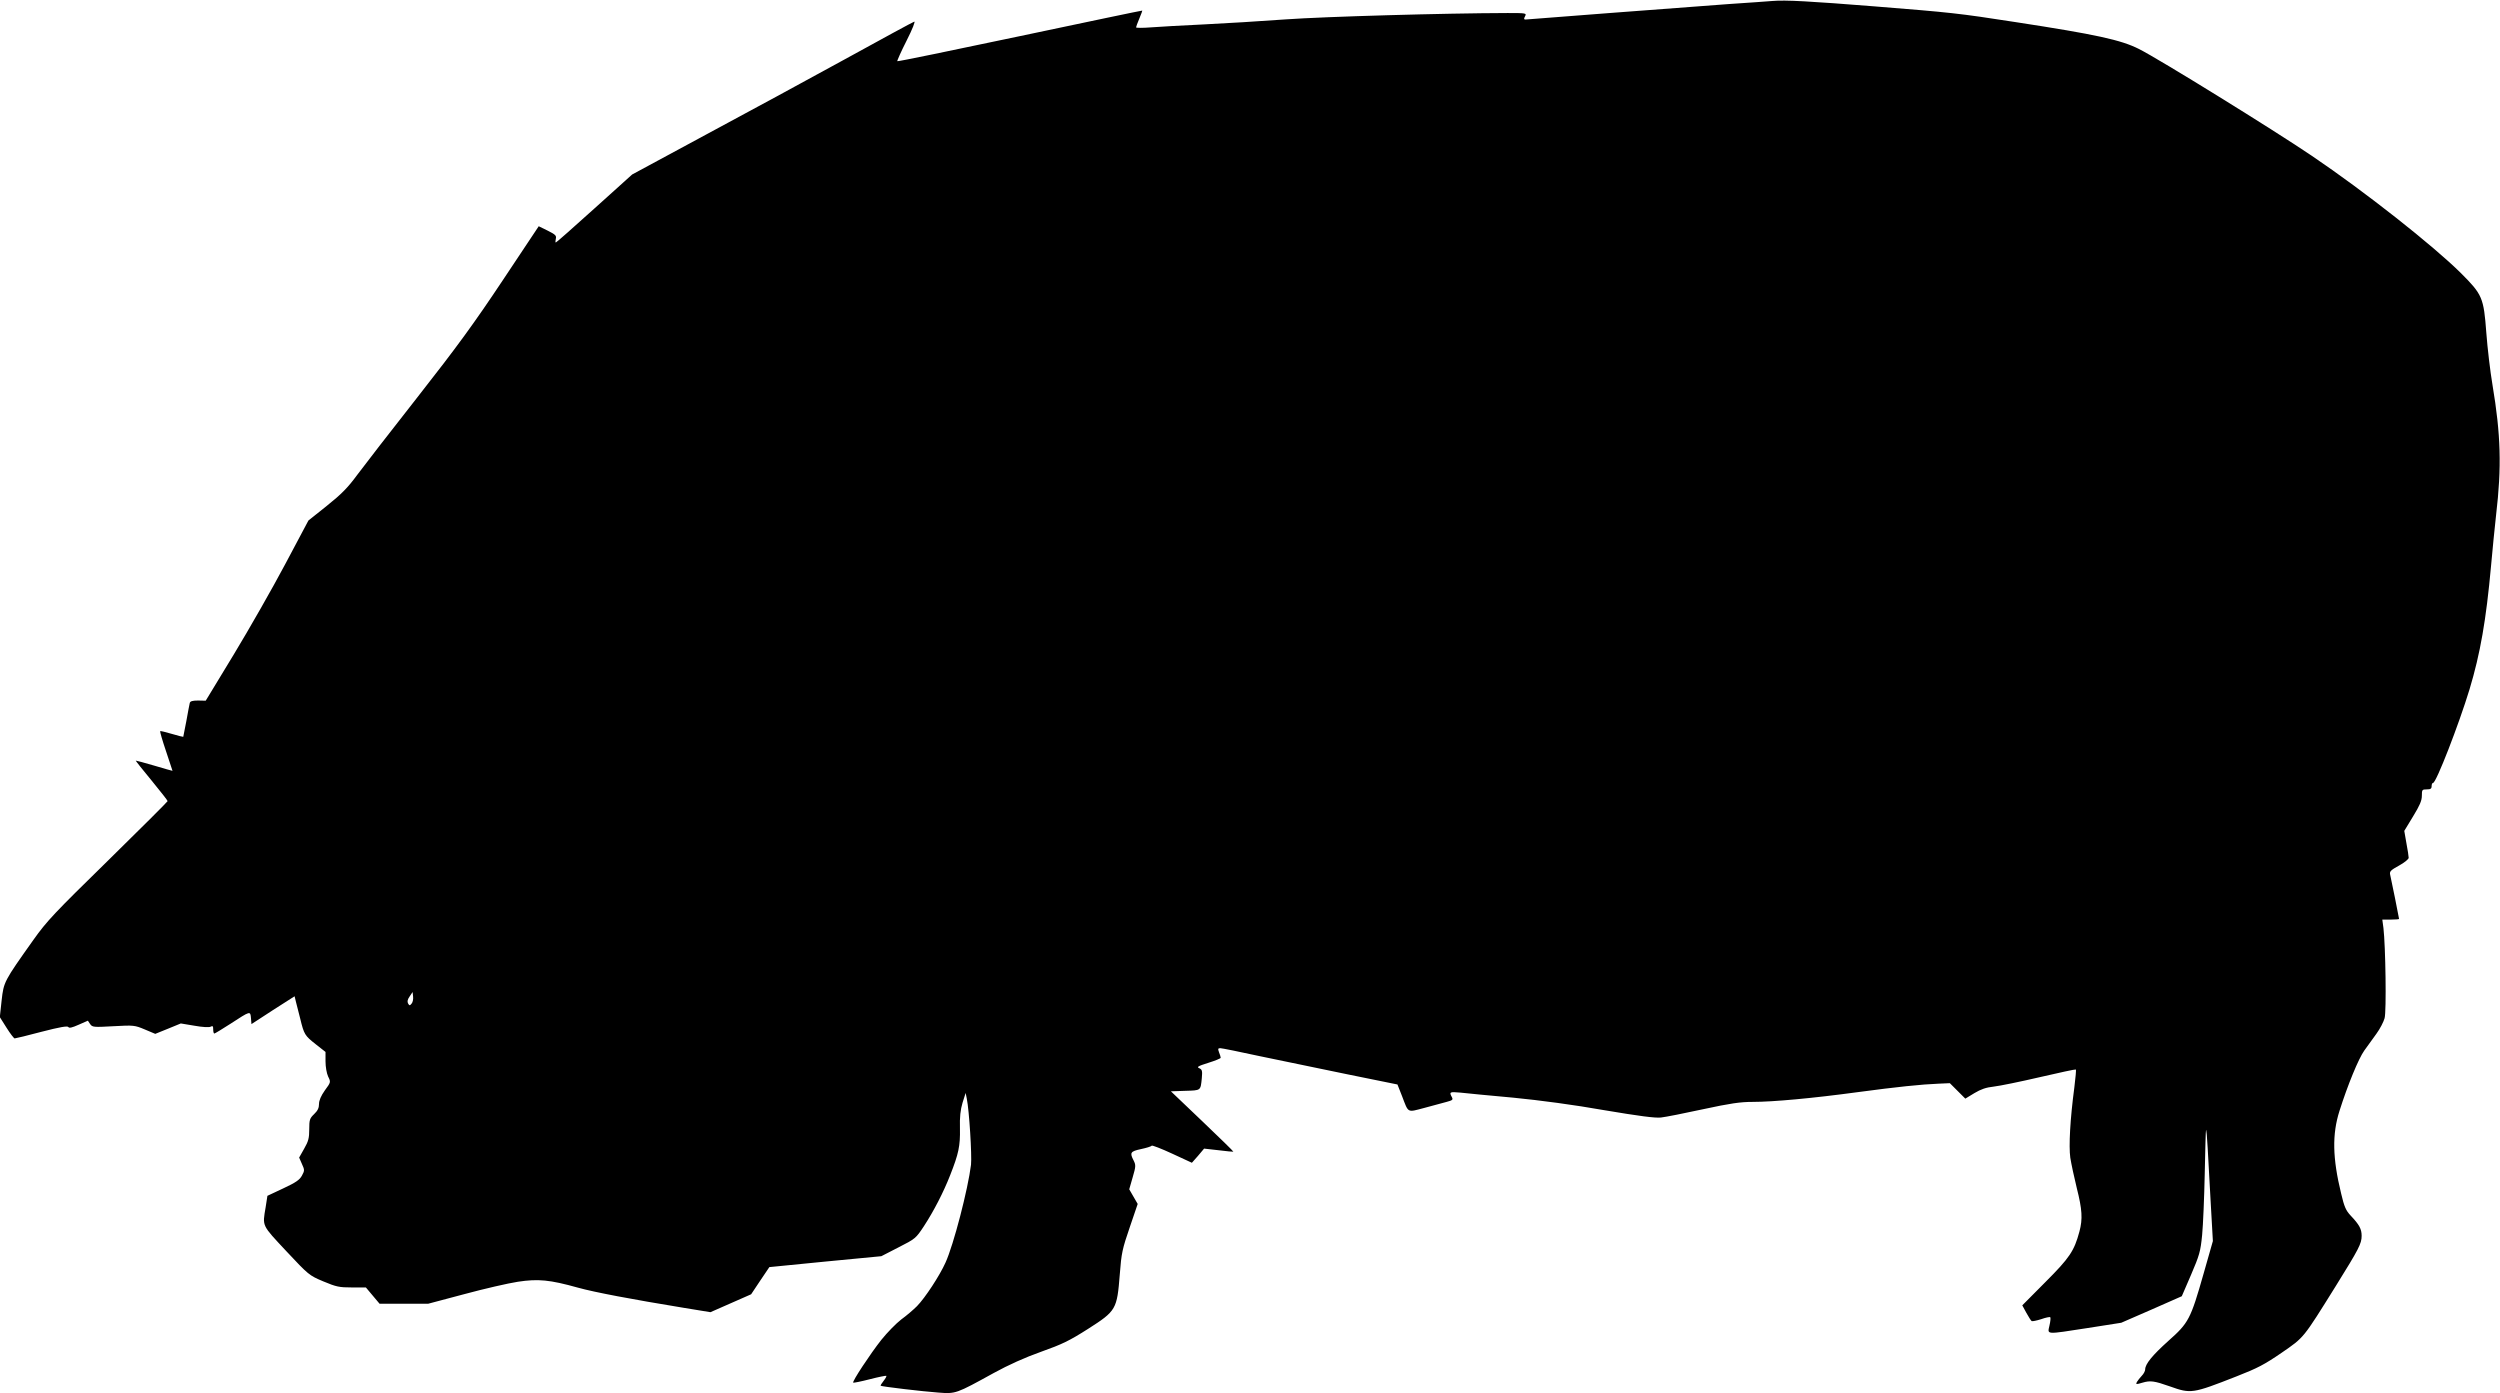 <?xml version="1.0" standalone="no"?>
<!DOCTYPE svg PUBLIC "-//W3C//DTD SVG 20010904//EN"
 "http://www.w3.org/TR/2001/REC-SVG-20010904/DTD/svg10.dtd">
<svg version="1.0" xmlns="http://www.w3.org/2000/svg"
 width="1536pt" height="856pt" viewBox="0 0 1536 856"
 preserveAspectRatio="xMidYMid meet">
<g transform="translate(0,856) scale(0.1,-0.1)"
fill="#000000" stroke="none">
<path d="M10890 8554 c-25 -2 -146 -11 -270 -19 -124 -9 -452 -34 -730 -55
-277 -22 -510 -40 -517 -40 -11 0 -11 5 -3 20 10 19 8 20 -107 20 -390 -1
-1124 -22 -1363 -39 -151 -11 -378 -25 -505 -31 -126 -6 -272 -14 -322 -18
-51 -4 -93 -4 -93 0 0 3 9 28 20 54 11 26 19 48 18 49 -2 1 -340 -70 -752
-157 -412 -87 -751 -157 -753 -154 -2 2 23 59 57 126 37 73 55 120 47 117 -9
-3 -199 -106 -424 -230 -224 -123 -611 -333 -859 -466 l-450 -243 -232 -209
c-127 -115 -234 -209 -237 -209 -3 0 -3 10 0 23 5 19 -2 26 -50 50 l-55 27
-221 -332 c-175 -263 -282 -410 -523 -717 -167 -212 -334 -429 -373 -481 -55
-75 -95 -116 -184 -187 l-114 -91 -143 -269 c-78 -147 -220 -396 -315 -553
l-173 -285 -47 1 c-34 0 -48 -4 -51 -15 -2 -9 -12 -59 -21 -111 -10 -52 -19
-96 -19 -97 -1 -1 -33 7 -70 18 -37 11 -70 19 -72 17 -2 -3 14 -58 36 -123 22
-66 40 -120 40 -121 0 -1 -50 14 -112 32 -62 18 -113 32 -114 31 -1 -1 42 -56
97 -122 54 -66 99 -123 99 -127 0 -3 -165 -168 -366 -365 -328 -321 -376 -371
-459 -488 -181 -255 -182 -257 -195 -372 l-11 -102 41 -65 c23 -37 46 -66 50
-66 5 0 80 18 166 41 112 29 159 37 164 29 5 -8 23 -4 63 14 l57 25 14 -21
c14 -19 20 -20 143 -13 125 7 131 6 193 -20 l64 -27 79 32 78 32 84 -14 c50
-9 90 -11 99 -6 13 7 16 4 16 -17 0 -14 3 -25 7 -25 3 0 48 27 99 60 123 80
122 80 126 35 l3 -37 132 86 133 85 9 -37 c5 -20 17 -66 26 -102 23 -95 28
-103 94 -155 l61 -48 0 -58 c0 -34 7 -73 16 -93 17 -34 17 -35 -20 -85 -24
-34 -36 -62 -36 -84 0 -24 -8 -41 -30 -62 -27 -26 -30 -35 -30 -93 0 -54 -5
-74 -31 -119 l-31 -55 17 -39 c17 -37 17 -41 0 -72 -14 -26 -37 -42 -114 -78
l-98 -46 -11 -71 c-20 -118 -25 -106 127 -269 137 -146 140 -149 228 -186 79
-33 97 -37 175 -37 l86 0 42 -50 42 -50 149 0 150 0 222 59 c122 33 270 67
329 76 125 19 196 12 368 -36 104 -29 333 -72 650 -124 l165 -27 125 55 125
55 56 84 56 83 344 34 344 33 105 54 c104 53 107 55 157 131 60 92 120 208
161 313 52 132 62 179 60 286 -2 72 3 115 16 159 l19 60 7 -35 c15 -72 32
-350 26 -406 -18 -148 -107 -493 -157 -602 -36 -80 -125 -216 -175 -267 -22
-22 -65 -59 -97 -82 -31 -24 -86 -80 -122 -125 -68 -86 -180 -256 -173 -263 2
-2 48 7 102 21 54 14 100 23 102 21 2 -2 -5 -16 -17 -31 -12 -15 -20 -28 -18
-30 6 -5 257 -35 355 -42 106 -8 107 -8 339 120 91 50 193 96 292 131 129 46
173 67 289 141 172 110 177 119 194 334 10 133 16 157 61 289 l49 144 -26 45
-26 45 21 73 c20 68 20 76 6 104 -25 48 -20 56 45 70 33 7 63 16 66 21 2 4 59
-18 126 -49 l121 -56 38 43 37 44 89 -10 c48 -6 89 -10 91 -9 1 2 -85 86 -191
187 l-193 184 88 3 c98 3 94 0 102 78 4 45 2 53 -16 61 -17 7 -8 13 56 33 42
13 76 27 76 31 0 4 -4 19 -10 33 -8 22 -7 26 8 26 9 0 118 -22 242 -49 124
-26 365 -76 536 -111 l310 -63 28 -71 c41 -107 30 -101 137 -73 52 14 113 31
137 37 37 10 41 13 32 30 -17 31 -13 33 53 27 34 -4 180 -18 324 -31 164 -16
374 -44 560 -77 214 -36 312 -49 348 -45 28 3 144 26 259 51 167 36 228 45
305 45 124 0 366 22 646 60 238 32 392 48 497 52 l68 3 48 -48 47 -47 56 34
c40 24 72 35 119 40 36 4 163 30 283 58 120 28 219 49 221 47 3 -2 -2 -51 -9
-109 -26 -196 -35 -361 -25 -433 6 -38 24 -122 40 -187 33 -131 37 -189 16
-267 -32 -119 -60 -161 -209 -310 l-142 -143 25 -46 c14 -25 28 -48 33 -51 4
-2 30 3 58 12 28 10 53 15 56 12 3 -3 1 -26 -5 -51 -12 -57 -29 -56 237 -15
l204 32 186 81 186 82 57 132 c51 119 58 142 68 244 6 62 13 232 16 377 3 146
6 267 8 269 2 2 7 -48 10 -110 4 -62 12 -216 19 -343 l13 -230 -57 -200 c-80
-281 -92 -303 -216 -413 -100 -90 -143 -143 -143 -176 0 -9 -9 -27 -21 -39
-11 -12 -25 -29 -30 -38 -8 -15 -5 -16 35 -4 47 14 72 11 168 -23 129 -46 138
-45 408 61 131 51 174 74 279 146 139 96 129 84 333 411 141 227 158 259 158
307 0 42 -14 68 -68 125 -28 30 -39 53 -58 135 -53 217 -56 364 -10 508 50
158 117 321 152 370 20 28 53 74 75 104 22 30 44 73 50 95 12 42 6 443 -7 554
l-7 52 52 0 c28 0 51 2 51 4 0 4 -48 245 -55 273 -4 19 4 27 55 55 33 18 60
40 59 48 0 8 -6 49 -14 90 l-13 75 54 89 c41 67 54 97 54 127 0 37 2 39 30 39
23 0 30 4 30 20 0 11 4 20 9 20 19 0 158 358 224 575 66 219 102 426 132 757
9 101 23 242 31 313 35 297 29 495 -22 800 -14 83 -31 227 -38 321 -16 215
-24 234 -155 365 -170 169 -592 502 -916 721 -233 158 -941 596 -1063 657
-111 56 -263 89 -757 165 -355 55 -395 59 -870 97 -390 31 -546 40 -625 33z
m-8361 -6160 c-11 -14 -14 -13 -22 1 -6 11 -3 25 10 43 l18 27 3 -28 c2 -16
-2 -35 -9 -43z"/>
</g>
</svg>
